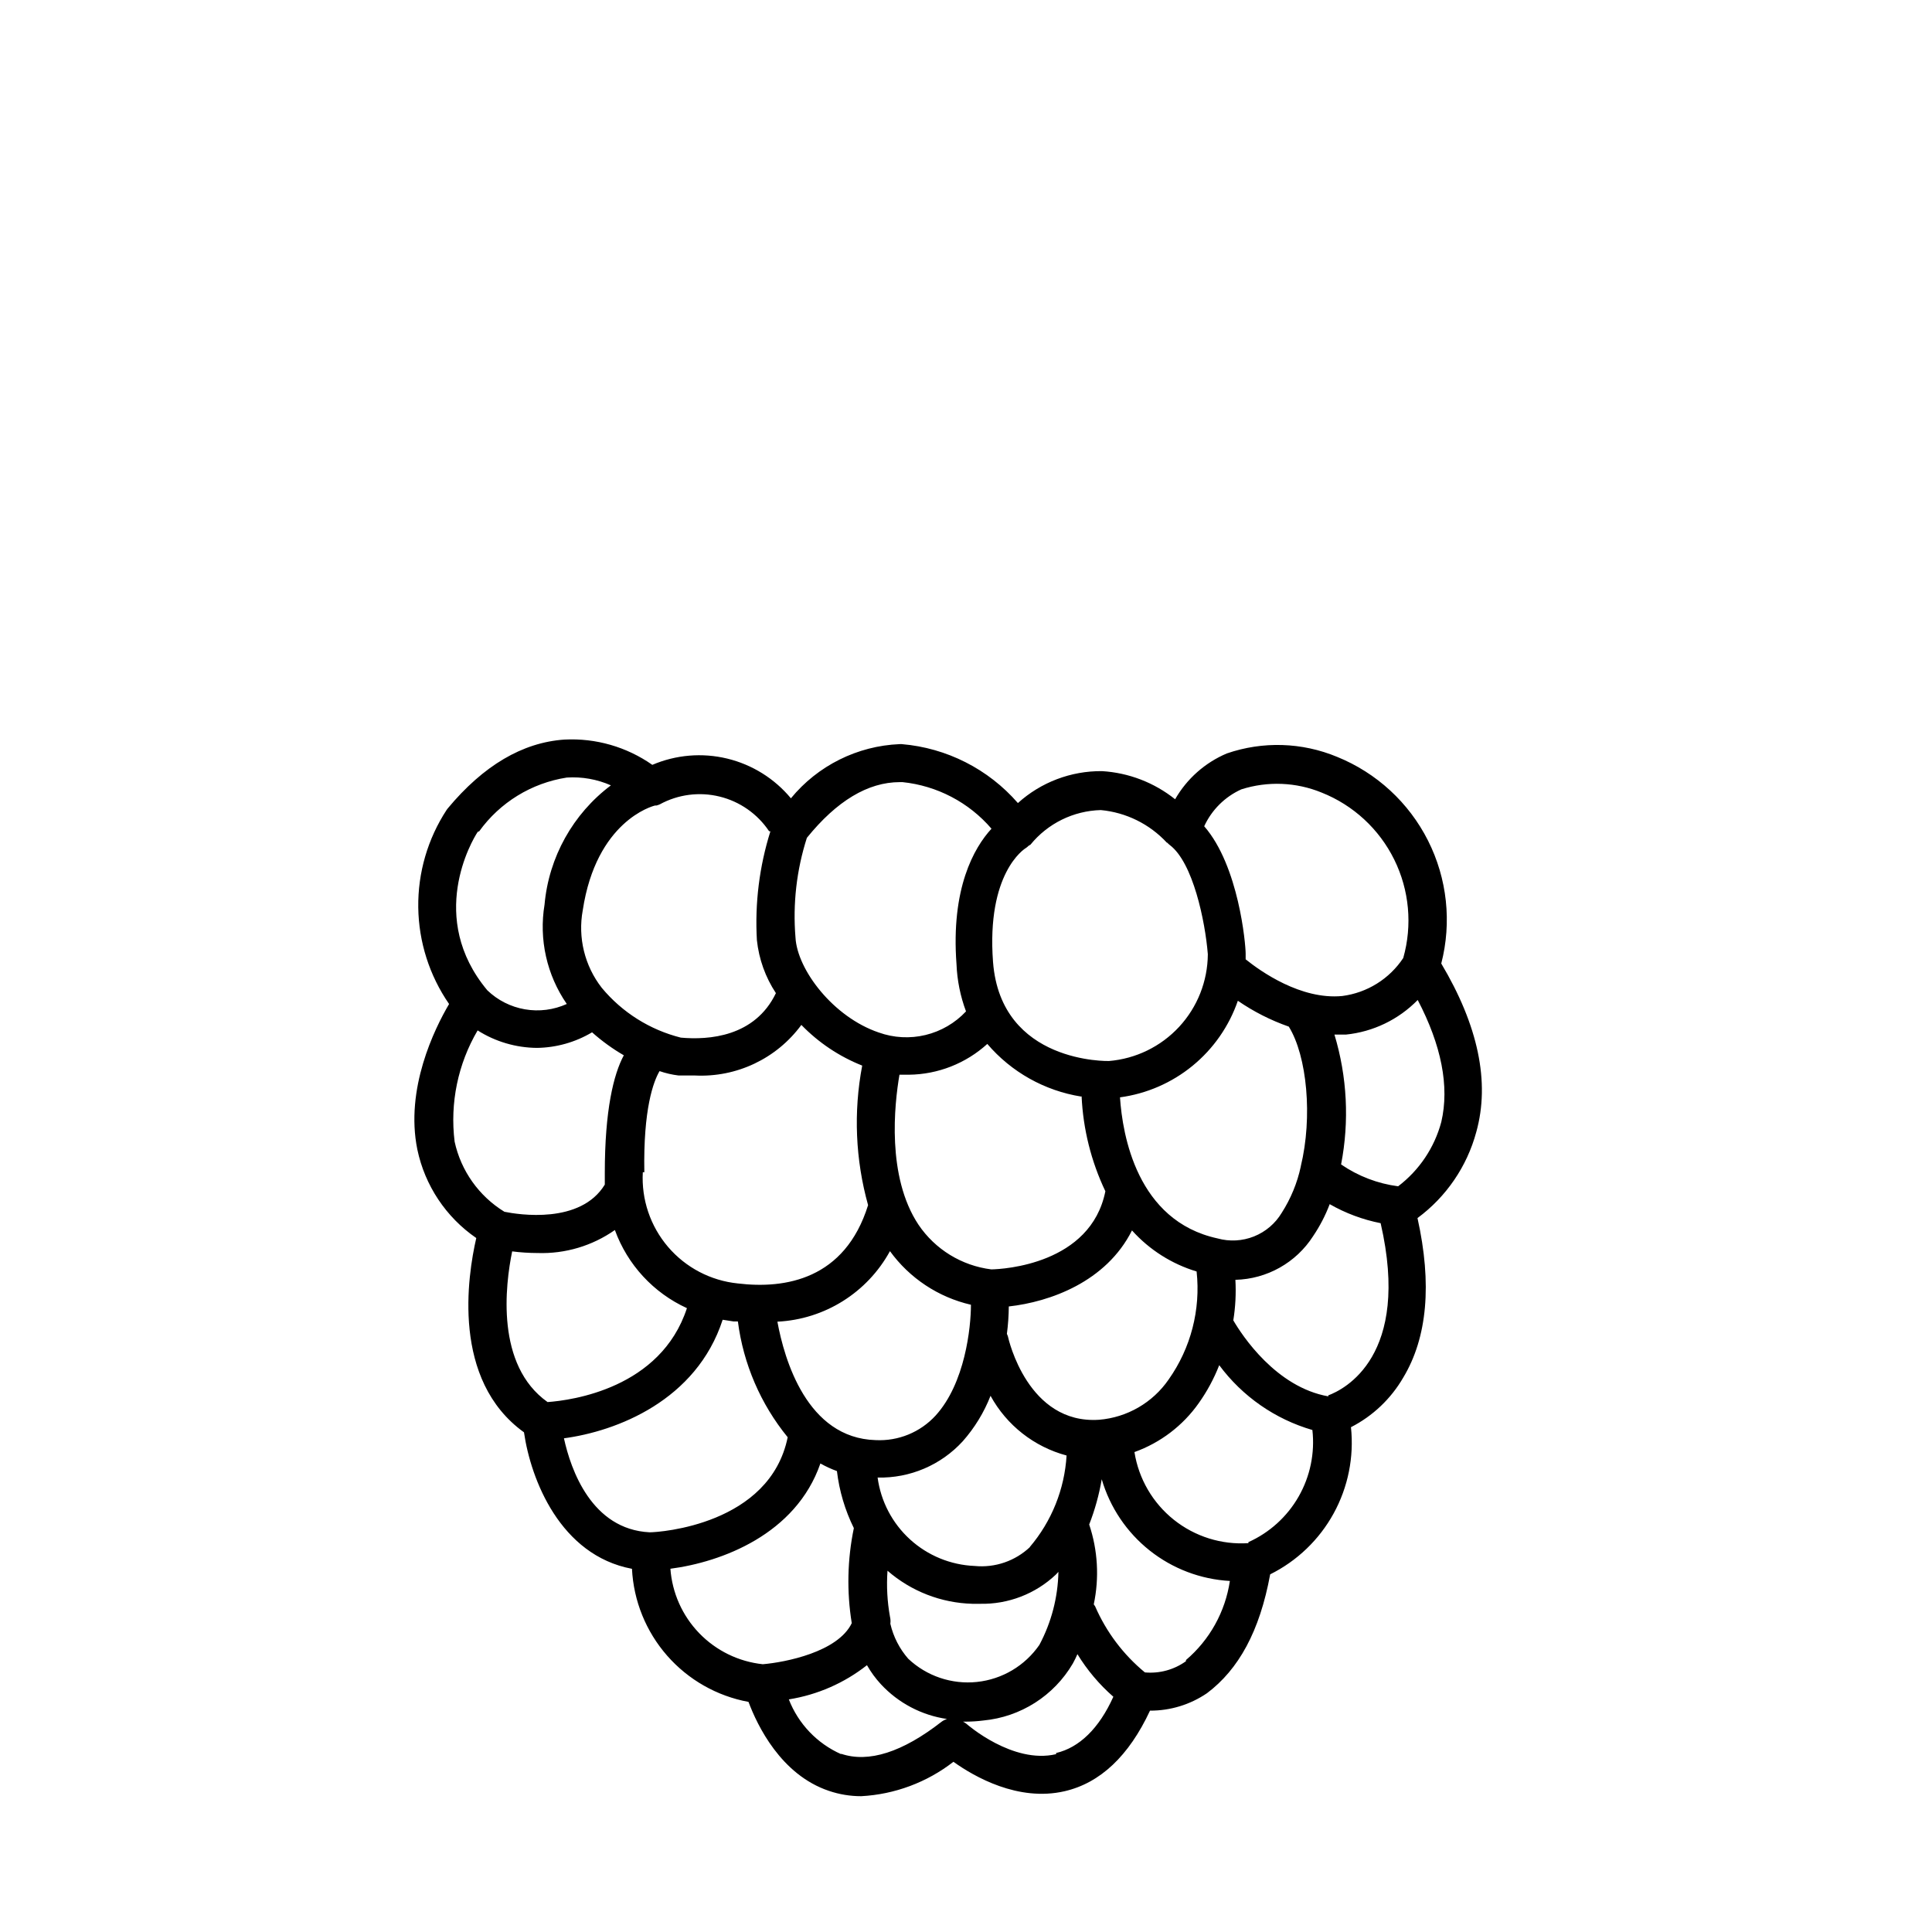 <?xml version="1.0" encoding="UTF-8"?>
<!-- Uploaded to: ICON Repo, www.svgrepo.com, Generator: ICON Repo Mixer Tools -->
<svg fill="#000000" width="800px" height="800px" version="1.1" viewBox="144 144 512 512" xmlns="http://www.w3.org/2000/svg">
 <path d="m525.95 399.34c2.816-10.926 1.57-22.5-3.508-32.57-5.082-10.074-13.645-17.961-24.098-22.195-9.305-3.867-19.699-4.188-29.223-0.906-5.773 2.441-10.586 6.707-13.703 12.141-5.543-4.426-12.316-7.031-19.398-7.453-8.219-0.07-16.168 2.949-22.266 8.461-7.836-9.016-18.879-14.621-30.785-15.617h-0.555c-11.211 0.465-21.695 5.688-28.816 14.359-4.348-5.238-10.273-8.934-16.891-10.531-6.621-1.598-13.578-1.012-19.836 1.664-6.797-4.766-14.988-7.125-23.277-6.699-11.133 0.754-21.512 6.902-30.934 18.238l-0.301 0.402c-5.016 7.668-7.633 16.656-7.516 25.82 0.117 9.16 2.961 18.078 8.168 25.617-3.879 6.602-11.688 22.469-8.414 38.543 1.992 9.543 7.586 17.953 15.621 23.477-2.316 10.078-6.602 37.633 12.645 51.488 1.812 12.543 9.621 32.598 28.617 36.172v0.004c0.426 8.496 3.707 16.602 9.309 23 5.606 6.402 13.207 10.723 21.574 12.266 2.316 6.195 8.566 19.297 21.312 23.578 2.754 0.938 5.648 1.414 8.562 1.41 8.883-0.48 17.41-3.66 24.434-9.117 5.492 3.93 17.129 10.629 29.422 7.809 9.473-2.168 17.078-9.371 22.672-21.363 5.394 0.023 10.664-1.594 15.117-4.633 8.363-6.301 13.953-16.375 16.727-31.488 7.121-3.539 12.992-9.168 16.82-16.141 3.828-6.973 5.43-14.945 4.59-22.855 5.785-2.961 10.594-7.527 13.855-13.148 6.398-10.629 7.656-24.836 3.777-42.27 7.609-5.617 13.098-13.645 15.57-22.773 3.727-13.301 0.453-28.363-9.273-44.688zm-53-46.148c6.984-2.231 14.531-1.926 21.312 0.855 8.387 3.336 15.238 9.664 19.23 17.762 3.992 8.094 4.844 17.383 2.383 26.07-3.672 5.547-9.574 9.223-16.172 10.074-10.984 1.059-21.715-6.602-25.594-9.723v-0.906c0.012-0.199 0.012-0.402 0-0.605 0-2.519-1.812-23.227-10.984-33.754 1.992-4.336 5.481-7.805 9.824-9.773zm15.77 99.957c-0.934 4.348-2.641 8.492-5.039 12.242-1.699 2.844-4.285 5.047-7.363 6.277-3.078 1.227-6.473 1.41-9.664 0.523-21.363-4.637-25.191-27.457-25.844-37.383 7.066-0.953 13.727-3.852 19.242-8.371 5.516-4.519 9.668-10.484 11.992-17.223 4.176 2.875 8.719 5.18 13.504 6.852 4.836 7.809 6.348 23.93 3.172 37.031zm-138.7 41.109c12.516-0.617 23.812-7.699 29.828-18.691 5.203 7.172 12.824 12.219 21.461 14.207 0 6.047-1.562 20.809-9.371 29.371-4.059 4.422-9.875 6.805-15.871 6.5-18.238-0.504-24.23-21.461-26.047-31.387zm-35.266-39.598c-0.301-16.828 2.418-24.031 4.031-26.801v-0.004c1.633 0.566 3.32 0.953 5.039 1.16h4.281c11.074 0.574 21.699-4.465 28.262-13.402 4.551 4.695 10.047 8.371 16.125 10.781-2.336 12.281-1.801 24.938 1.559 36.98-6.144 19.699-21.965 22.266-34.508 20.754-7.188-0.727-13.812-4.195-18.504-9.684-4.691-5.492-7.09-12.578-6.688-19.789zm115.88-20.152v-0.004c0.398 8.734 2.539 17.301 6.301 25.191-3.879 19.348-27.055 20.656-30.23 20.707-7.84-0.977-14.875-5.293-19.297-11.84-8.465-12.746-6.398-31.84-5.039-39.75h2.519c7.688-0.086 15.07-2.992 20.758-8.16 6.371 7.461 15.195 12.41 24.891 13.953zm-50.781 137.94c-0.727-4.023-0.945-8.117-0.656-12.191 6.258 5.453 14.223 8.551 22.52 8.766h1.965c7.477 0.172 14.723-2.617 20.152-7.758l0.656-0.707c-0.133 6.754-1.859 13.383-5.039 19.348-3.812 5.531-9.852 9.121-16.535 9.828s-13.34-1.539-18.227-6.152c-2.316-2.652-3.945-5.836-4.738-9.27 0.086-0.621 0.051-1.254-0.098-1.863zm37.129-18.488v-0.004c-3.938 3.738-9.309 5.578-14.711 5.039-6.352-0.262-12.41-2.754-17.109-7.039-4.699-4.285-7.738-10.086-8.586-16.387 8.562 0.203 16.793-3.305 22.57-9.625 3.137-3.551 5.629-7.625 7.356-12.039 4.273 7.805 11.555 13.523 20.152 15.82-0.535 8.941-3.965 17.465-9.773 24.281zm18.289-33.707c-18.844 1.258-23.98-21.211-24.184-22.168-0.07-0.207-0.156-0.41-0.25-0.605 0.316-2.402 0.484-4.828 0.504-7.254 10.883-1.211 25.797-6.5 32.648-20.152h-0.004c4.606 5.129 10.531 8.891 17.129 10.883 1.102 10.121-1.531 20.301-7.406 28.617-4.227 6.148-11 10.07-18.438 10.68zm18.086-152.91c0.199 0.219 0.418 0.422 0.656 0.605 6.144 4.637 9.371 20.152 10.078 28.969h-0.004c-0.051 7.129-2.766 13.984-7.613 19.215s-11.477 8.457-18.582 9.047c0 0-28.668 0.805-30.73-26.25-1.762-23.477 8.211-29.926 8.766-30.23l-0.004 0.004c0.234-0.164 0.453-0.352 0.656-0.555 0.172-0.09 0.344-0.191 0.504-0.301 4.578-5.629 11.387-8.977 18.641-9.168 6.688 0.625 12.91 3.691 17.48 8.613zm-70.535-16.07h0.355c9.148 0.949 17.586 5.363 23.578 12.344-4.637 5.039-10.781 15.82-9.27 35.922 0.172 4.269 1.02 8.488 2.519 12.492-2.891 3.086-6.617 5.262-10.727 6.254-4.109 0.996-8.422 0.766-12.398-0.66-12.043-4.082-21.613-16.625-22.066-25.191-0.738-8.914 0.289-17.883 3.019-26.398 7.91-9.773 16.172-14.762 24.637-14.762zm-34.66 13.047c-2.926 9.312-4.141 19.074-3.578 28.82 0.531 5.019 2.258 9.84 5.039 14.055-5.594 11.637-17.887 12.445-25.191 11.789-8.211-2.062-15.551-6.684-20.957-13.199-4.535-5.82-6.371-13.301-5.039-20.555 3.578-23.578 18.438-27.609 19.195-27.762h0.352c0.297-0.074 0.582-0.176 0.859-0.301 4.844-2.644 10.5-3.383 15.859-2.066 5.363 1.312 10.035 4.586 13.109 9.168zm-77.184 0c5.519-7.672 13.887-12.809 23.227-14.258 4.004-0.262 8.016 0.445 11.688 2.066-10.066 7.566-16.457 19.047-17.582 31.59-1.527 9.215 0.586 18.66 5.894 26.348-3.473 1.57-7.332 2.066-11.086 1.418-3.754-0.645-7.231-2.402-9.973-5.043-16.023-19.195-4.133-39.652-2.519-42.02zm-6.5 82.223c-1.266-10.227 0.875-20.59 6.098-29.473 4.703 2.981 10.148 4.586 15.719 4.633 5.148-0.07 10.188-1.492 14.609-4.129 2.594 2.309 5.41 4.352 8.414 6.094-2.719 5.039-5.039 14.559-5.039 31.188v3.074c-6.449 10.578-22.871 7.961-26.602 7.203-6.75-4.137-11.52-10.852-13.199-18.59zm15.113 29.07h0.004c2.285 0.297 4.594 0.449 6.898 0.453 7.301 0.238 14.48-1.902 20.457-6.098 3.332 9.184 10.211 16.645 19.094 20.707-6.953 21.262-30.531 24.434-36.93 24.887-13.805-9.773-11.234-30.934-9.371-40zm13.703 49.574c14.207-1.863 35.266-10.078 42.219-31.438l2.922 0.453h1.113c1.449 11.258 6.019 21.887 13.199 30.684-4.734 23.176-33.906 25.191-36.578 25.191-15.367-0.758-20.906-16.578-22.723-24.941zm28.266 34.562c13.652-1.762 33.352-9.117 39.852-27.91v-0.004c1.402 0.793 2.871 1.469 4.383 2.016 0.625 5.258 2.141 10.371 4.484 15.117-1.719 8.293-1.91 16.828-0.555 25.188-3.68 7.656-17.633 10.379-23.578 10.883-6.406-0.68-12.367-3.59-16.844-8.223-4.477-4.633-7.18-10.691-7.641-17.117zm45.344 49.121c-6.356-2.816-11.336-8.035-13.855-14.512 7.562-1.207 14.691-4.328 20.707-9.066 1.031 1.812 2.266 3.504 3.68 5.035 4.617 4.988 10.805 8.242 17.531 9.223-0.504 0.16-0.98 0.398-1.41 0.703-10.379 8.113-19.398 10.984-26.652 8.516zm56.98 0c-11.488 2.719-23.629-7.91-23.73-8.012-0.293-0.238-0.617-0.441-0.957-0.605h0.809c1.531-0.004 3.062-0.105 4.582-0.301 9.883-0.926 18.715-6.551 23.73-15.113 0.453-0.805 0.855-1.664 1.211-2.469 2.582 4.223 5.793 8.027 9.52 11.285-3.777 8.414-9.066 13.5-15.164 14.91zm34.41-24.637c-3.152 2.269-7.016 3.324-10.883 2.973-5.723-4.719-10.246-10.727-13.199-17.535-0.105-0.172-0.223-0.344-0.352-0.5 1.492-7.035 1.074-14.344-1.211-21.16 1.512-3.875 2.625-7.894 3.324-11.992 2.18 7.453 6.613 14.047 12.695 18.875 6.082 4.828 13.512 7.648 21.262 8.078-1.215 8.164-5.348 15.609-11.637 20.957zm16.574-31.285c-7.141 0.477-14.203-1.734-19.797-6.203-5.594-4.465-9.312-10.859-10.43-17.93 6.871-2.465 12.816-6.984 17.027-12.949 2.219-3.125 4.047-6.508 5.441-10.078 6.133 8.273 14.801 14.305 24.688 17.18 0.688 6.117-0.59 12.293-3.641 17.633-3.051 5.344-7.723 9.578-13.34 12.094zm21.16-38.895c-13.805-2.418-22.824-16.07-25.191-20.152h0.004c0.57-3.547 0.754-7.144 0.551-10.734 8.367-0.199 16.09-4.539 20.605-11.586 1.785-2.641 3.258-5.484 4.387-8.465 4.195 2.402 8.758 4.102 13.5 5.039 8.113 35.266-9.672 44.082-13.906 45.645zm29.926-72.703c-1.816 6.789-5.84 12.781-11.434 17.031-5.426-0.707-10.609-2.691-15.117-5.793 2.215-11.445 1.609-23.254-1.762-34.41h3.023c7.227-0.73 13.965-3.977 19.043-9.172 6.246 11.941 8.465 22.875 6.246 32.344z"/>
</svg>